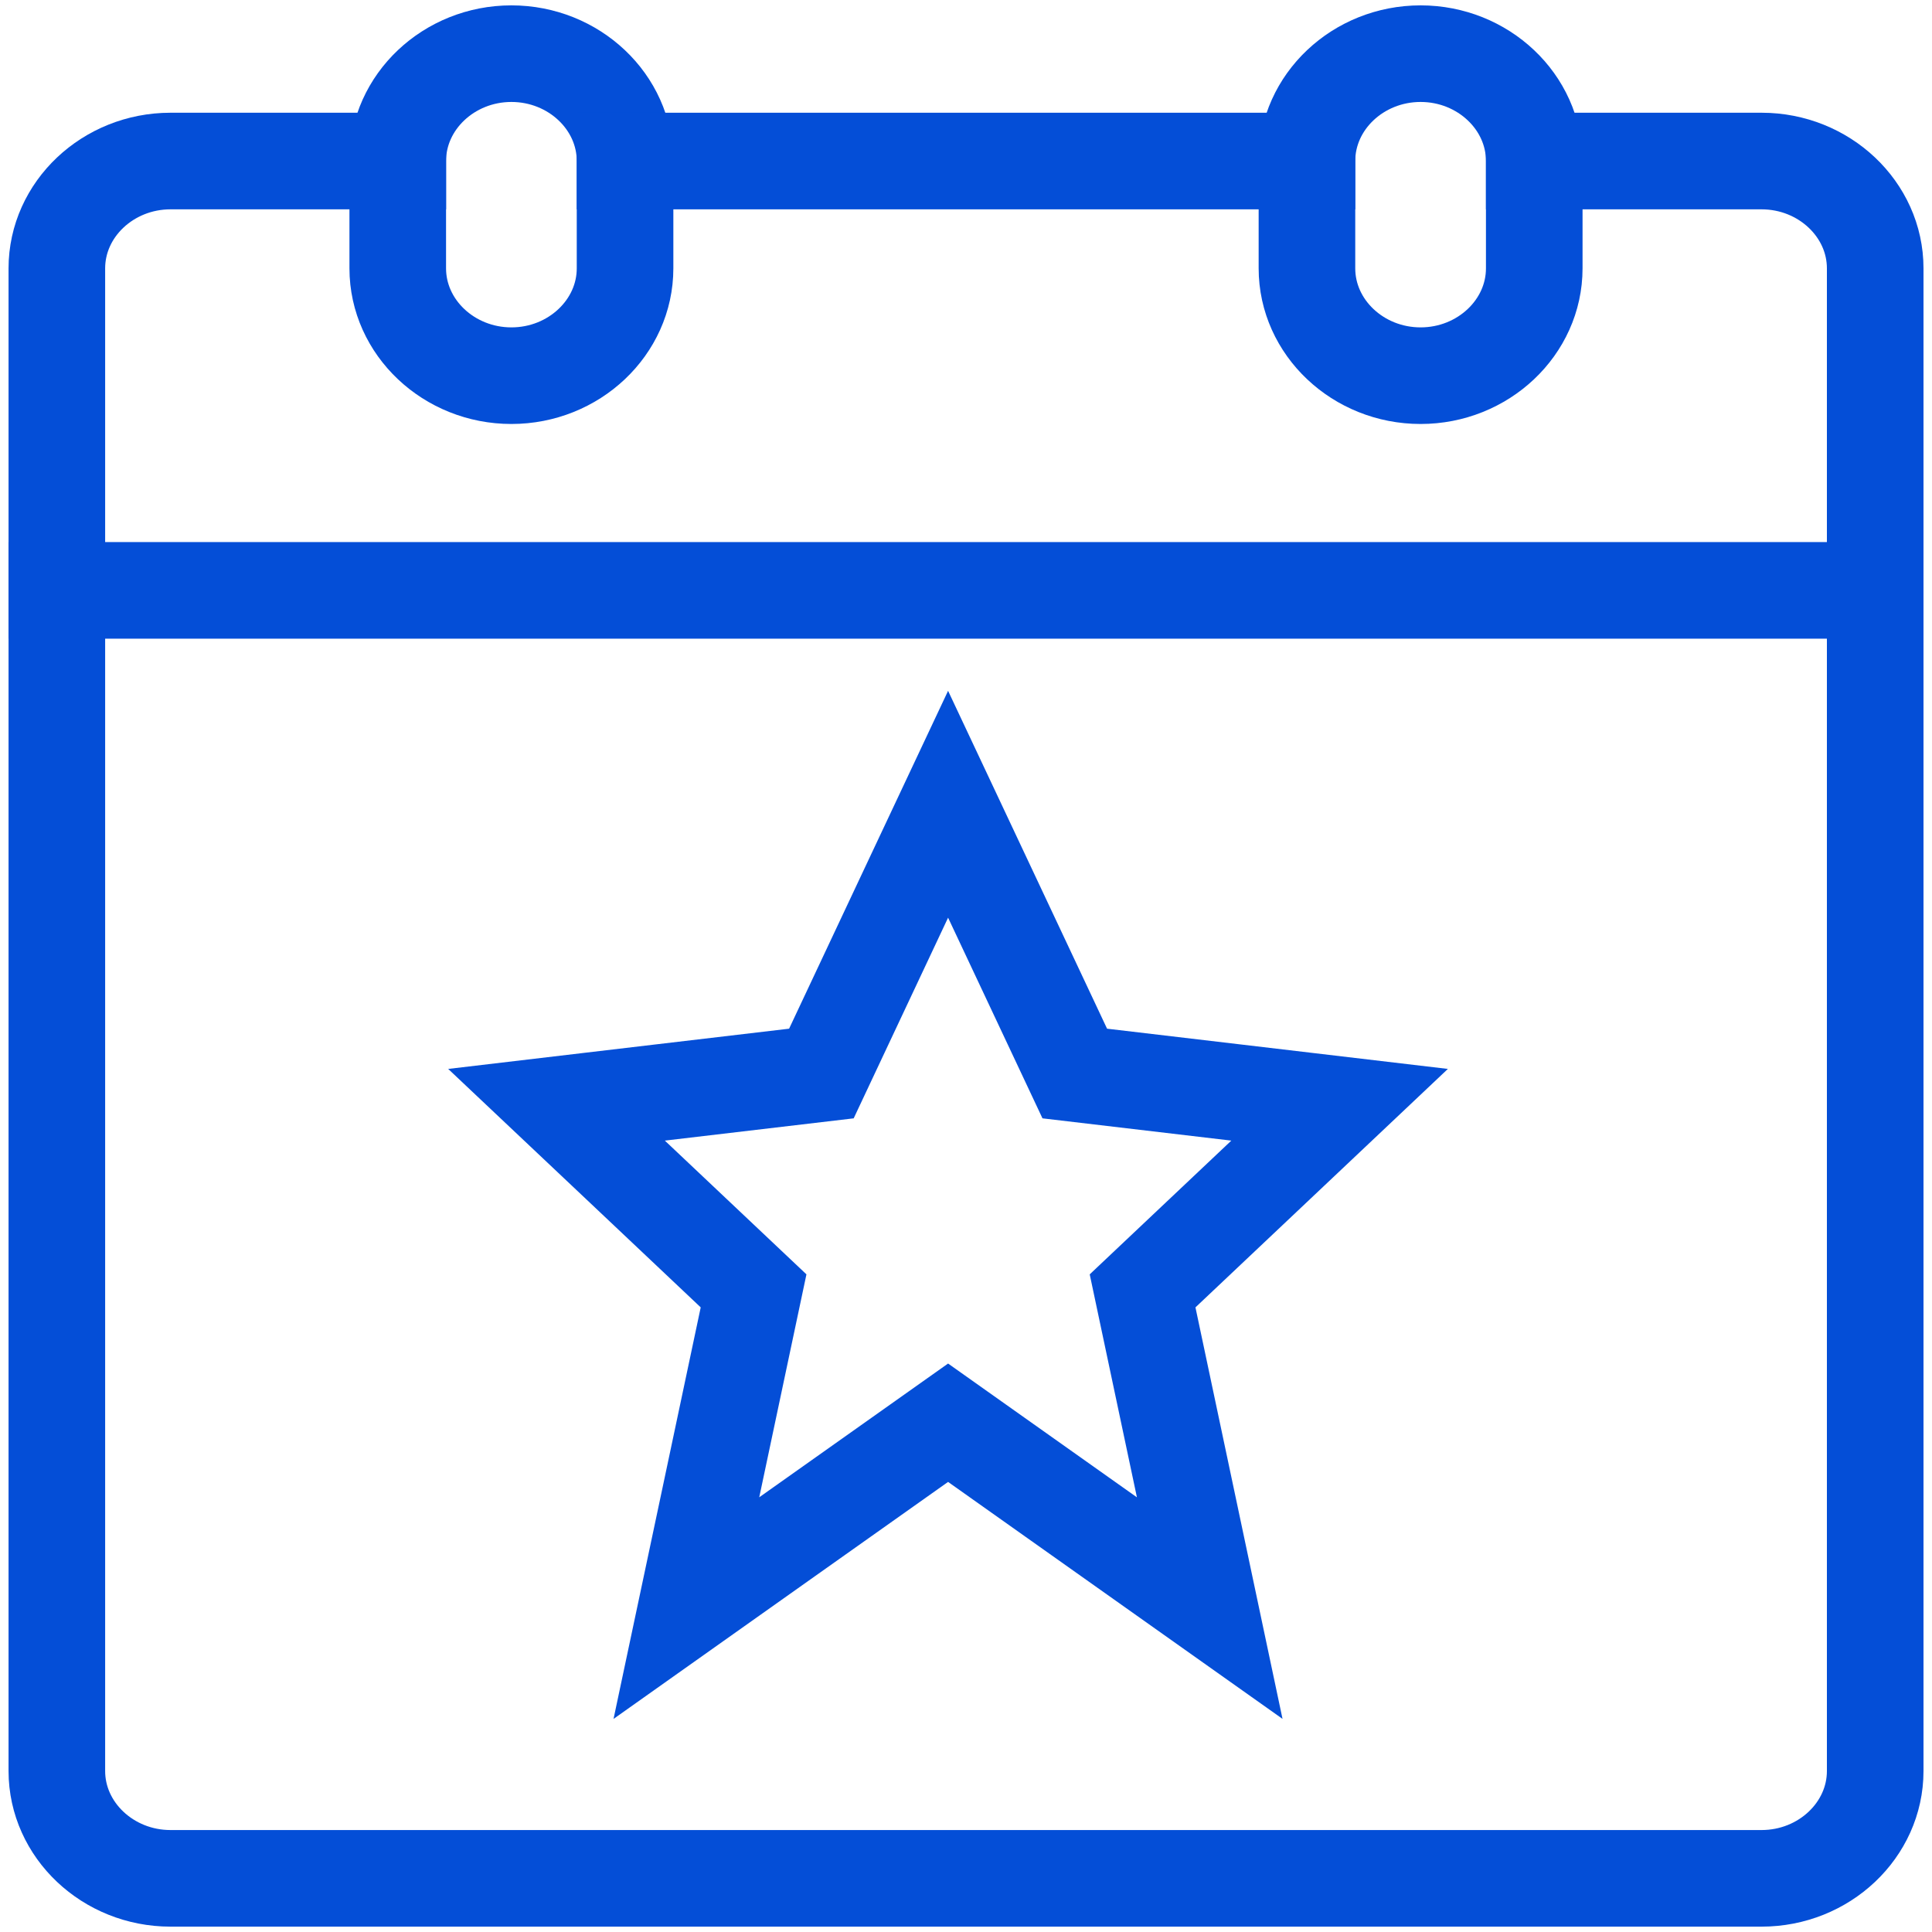 <svg width="40" height="40" viewBox="0 0 40 40" fill="none" xmlns="http://www.w3.org/2000/svg">
<path d="M8.236 3.334H3.53C2.236 3.334 1.177 4.334 1.177 5.556V36.667C1.177 37.889 2.236 38.889 3.53 38.889H36.471C37.765 38.889 38.824 37.889 38.824 36.667V5.556C38.824 4.334 37.765 3.334 36.471 3.334H31.765" stroke="#044ed7" stroke-width="2" stroke-miterlimit="10" stroke-linecap="square"/>
<path d="M10.588 7.778C9.294 7.778 8.235 6.778 8.235 5.556V3.334C8.235 2.111 9.294 1.111 10.588 1.111C11.882 1.111 12.941 2.111 12.941 3.334V5.556C12.941 6.778 11.882 7.778 10.588 7.778Z" stroke="#044ed7" stroke-width="2" stroke-miterlimit="10" stroke-linecap="square"/>
<path d="M29.412 7.778C28.117 7.778 27.059 6.778 27.059 5.556V3.334C27.059 2.111 28.117 1.111 29.412 1.111C30.706 1.111 31.765 2.111 31.765 3.334V5.556C31.765 6.778 30.706 7.778 29.412 7.778Z" stroke="#044ed7" stroke-width="2" stroke-miterlimit="10" stroke-linecap="square"/>
<path d="M12.941 3.334H27.059" stroke="#044ed7" stroke-width="2" stroke-miterlimit="10" stroke-linecap="square"/>
<path d="M1.177 12.223H38.824" stroke="#044ed7" stroke-width="2" stroke-miterlimit="10" stroke-linecap="square"/>
<path d="M20.534 18.574L19.629 16.651L18.724 18.574L17.006 22.226L13.647 22.622L11.522 22.873L13.078 24.342L15.602 26.726L14.741 30.793L14.211 33.294L16.297 31.816L19.629 29.456L22.96 31.816L25.046 33.294L24.517 30.793L23.656 26.726L26.18 24.342L27.735 22.873L25.61 22.622L22.252 22.226L20.534 18.574Z" stroke="#044ed7" stroke-width="2" stroke-miterlimit="10"/>
</svg>
